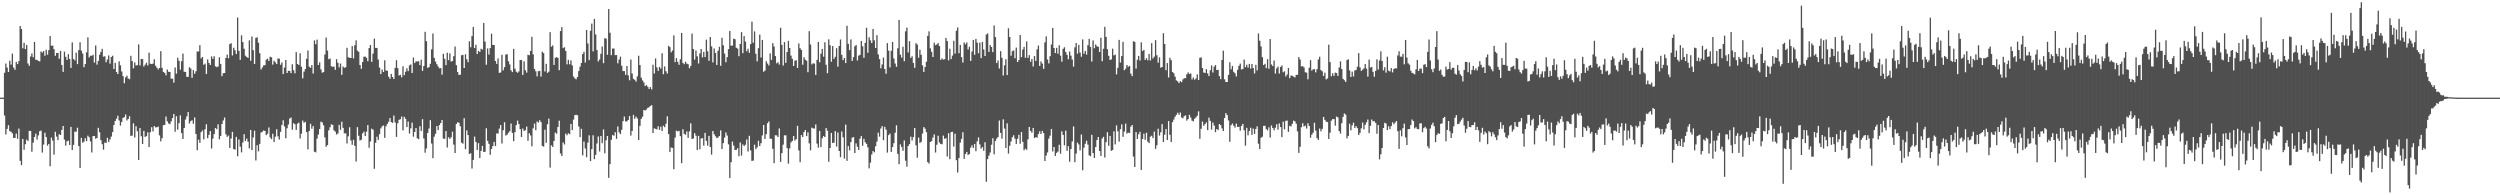 <svg xmlns="http://www.w3.org/2000/svg" width="1920" height="150"><path fill="#4f4f4f" d="M0 75h1v1H0zM1 75h1v1H1zM2 75h1v1H2zM3 55.861h1v32.875H3zM4 48.77h1v54.511H4zM5 51.908h1v47.05H5zM6 55.296h1v40.806H6zM7 46.584h1v54.14H7zM8 49.606h1v51.604H8zM9 41.183h1v61.208H9zM10 51.933h1v53.999H10zM11 53.611h1v52.326H11zM12 47.438h1v55.175H12zM13 49.269h1v57.324H13zM14 46.955h1v51.817H14zM15 20.041h1v103.438H15zM16 22.252h1v104.603H16zM17 37.09h1v69.595H17zM18 32.817h1v82.225H18zM19 37.697h1v73.026H19zM20 34.515h1v72.756H20zM21 48.738h1v59.538H21zM22 50.537h1v49.957H22zM23 43.394h1v57.139H23zM24 41.073h1v75.473H24zM25 43.975h1v65.617H25zM26 32.181h1v73.021H26zM27 45.886h1v56.72H27zM28 46.03h1v61.179H28zM29 46.87h1v57.123H29zM30 47.147h1v53.593H30zM31 39.528h1v60.755H31zM32 40.377h1v76.798H32zM33 39.212h1v71.861H33zM34 42.801h1v59.162H34zM35 38.129h1v67.162H35zM36 41.975h1v69.888H36zM37 38.503h1v72.035H37zM38 27.583h1v100.112H38zM39 35.165h1v70.533H39zM40 34.943h1v73.058H40zM41 37.777h1v81.009H41zM42 42.847h1v58.373H42zM43 40.764h1v64.168H43zM44 40.597h1v67.02H44zM45 45.094h1v57.965H45zM46 39.095h1v64.573H46zM47 49.908h1v49.858H47zM48 55.206h1v41.566H48zM49 39.647h1v67.585H49zM50 43.645h1v68.229H50zM51 46.035h1v62.499H51zM52 41.576h1v66.413H52zM53 45.277h1v66.102H53zM54 52.121h1v45.326H54zM55 32.586h1v82.669H55zM56 45.309h1v65.947H56zM57 46.417h1v54.685H57zM58 40.441h1v60.707H58zM59 49.265h1v48.828H59zM60 38.498h1v73.69H60zM61 32.474h1v96.56H61zM62 38.864h1v67.04H62zM63 41.119h1v68.425H63zM64 51.615h1v57.162H64zM65 49.12h1v57.015H65zM66 40.182h1v68.189H66zM67 28.658h1v75.557H67zM68 44.131h1v61.236H68zM69 42.764h1v65.811H69zM70 42.842h1v74.264H70zM71 42.02h1v62.52H71zM72 48.093h1v56.345H72zM73 34.923h1v71.634H73zM74 49.631h1v56.317H74zM75 46.815h1v51.357H75zM76 41.965h1v59.609H76zM77 39.853h1v67.782H77zM78 37.498h1v73.25H78zM79 43.508h1v71.449H79zM80 43.192h1v66.269H80zM81 47.834h1v61.934H81zM82 45.676h1v60.137H82zM83 42.529h1v66.613H83zM84 48.919h1v58.208H84zM85 43.771h1v61.163H85zM86 42.805h1v58.659H86zM87 52.959h1v43.028H87zM88 48.301h1v44.651H88zM89 55.234h1v35.896H89zM90 56.82h1v32.051H90zM91 47.111h1v45.388H91zM92 50.189h1v46.269H92zM93 54.877h1v38.785H93zM94 58.468h1v32.087H94zM95 63.968h1v25.997H95zM96 59.367h1v28.592H96zM97 58.109h1v34.395H97zM98 60.251h1v31.16H98zM99 60.832h1v28.386H99zM100 42.851h1v61.497H100zM101 46.875h1v57.272H101zM102 52.467h1v42.232H102zM103 47.937h1v57.627H103zM104 50.306h1v46.635H104zM105 50.006h1v50.801H105zM106 34.081h1v88.769H106zM107 50.23h1v48.112H107zM108 45.227h1v59.421H108zM109 45.435h1v65.173H109zM110 51.116h1v49.387H110zM111 49.64h1v55.541H111zM112 48.143h1v56.381H112zM113 50.26h1v51.369H113zM114 40.441h1v72.525H114zM115 48.94h1v52.614H115zM116 49.196h1v48.473H116zM117 48.903h1v52.03H117zM118 45.497h1v51.316H118zM119 50.468h1v47.395H119zM120 51.968h1v45.791H120zM121 53.366h1v43.841H121zM122 52.24h1v51.735H122zM123 39.29h1v69.32H123zM124 52.089h1v54.042H124zM125 55.231h1v40.941H125zM126 55.987h1v39.95H126zM127 57.868h1v31.609H127zM128 53.38h1v39.826H128zM129 55.163h1v39.661H129zM130 55.238h1v40.133H130zM131 60.477h1v32.692H131zM132 60.377h1v30.33H132zM133 63.437h1v24.118H133zM134 51.823h1v49.345H134zM135 56.596h1v32.628H135zM136 44.279h1v55.312H136zM137 46.758h1v47.791H137zM138 53.492h1v35.093H138zM139 47.031h1v55.18H139zM140 41.167h1v65.566H140zM141 55.078h1v43.207H141zM142 55.252h1v36.541H142zM143 59.006h1v30.389H143zM144 59.052h1v27.022H144zM145 51.654h1v43.197H145zM146 52.588h1v40.481H146zM147 59.727h1v32.641H147zM148 53.831h1v41.181H148zM149 56.612h1v33.598H149zM150 54.749h1v48.148H150zM151 39.519h1v75.892H151zM152 39.544h1v67.716H152zM153 34.687h1v74.969H153zM154 44.891h1v56.587H154zM155 43.801h1v56.402H155zM156 49.766h1v57.256H156zM157 48.919h1v50.359H157zM158 56.857h1v38.576H158zM159 45.637h1v60.515H159zM160 48.269h1v55.328H160zM161 49.88h1v50.801H161zM162 43.336h1v70.746H162zM163 45.22h1v61.293H163zM164 43.231h1v59.787H164zM165 51.004h1v47.29H165zM166 51.579h1v47.665H166zM167 51.107h1v44.392H167zM168 43.987h1v63.017H168zM169 49.079h1v55.308H169zM170 58.482h1v36.738H170zM171 56.252h1v36.274H171zM172 56.049h1v34.209H172zM173 44.472h1v58.656H173zM174 41.952h1v63.175H174zM175 44.765h1v59.361H175zM176 33.907h1v79.716H176zM177 33.181h1v73.234H177zM178 42.616h1v58.633H178zM179 36.644h1v77.789H179zM180 38.585h1v76.336H180zM181 41.547h1v63.557H181zM182 13.474h1v106.553H182zM183 39.038h1v68.054H183zM184 46.001h1v66.624H184zM185 27.159h1v89.883H185zM186 32.364h1v77.118H186zM187 37.42h1v65.662H187zM188 42.755h1v65.537H188zM189 43.785h1v62.68H189zM190 44.508h1v64.363H190zM191 31.013h1v82.932H191zM192 46.619h1v53.17H192zM193 28.033h1v87.237H193zM194 38.573h1v67.008H194zM195 49.104h1v51.225H195zM196 29.091h1v94.131H196zM197 28.663h1v82.868H197zM198 32.831h1v83.376H198zM199 40.901h1v69.586H199zM200 53.426h1v48.35H200zM201 51.789h1v49.382H201zM202 50.203h1v50H202zM203 50.008h1v50.588H203zM204 45.815h1v57.947H204zM205 45.033h1v57.668H205zM206 46.838h1v51.073H206zM207 43.536h1v62.042H207zM208 44.039h1v62.815H208zM209 49.633h1v53.076H209zM210 46.662h1v62.385H210zM211 47.861h1v57.109H211zM212 49.212h1v50.073H212zM213 44.918h1v59.789H213zM214 45.033h1v62.12H214zM215 49.713h1v51.55H215zM216 47.937h1v48.073H216zM217 56.898h1v35.539H217zM218 51.849h1v45.228H218zM219 46.095h1v60.089H219zM220 56.062h1v42.458H220zM221 54.364h1v41.298H221zM222 54.426h1v36.654H222zM223 56.168h1v34.111H223zM224 49.372h1v50.284H224zM225 53.888h1v40.705H225zM226 56.339h1v39.091H226zM227 40.063h1v59.743H227zM228 49.132h1v45.832H228zM229 49.924h1v44.227H229zM230 40.97h1v65.376H230zM231 51.272h1v51.378H231zM232 60.166h1v32.433H232zM233 55.032h1v39.295H233zM234 53.025h1v40.524H234zM235 45.174h1v56.239H235zM236 38.734h1v76.008H236zM237 51.221h1v49.375H237zM238 52.057h1v43.01H238zM239 49.949h1v48.929H239zM240 56.456h1v40.41H240zM241 31.043h1v85.509H241zM242 33.945h1v83.067H242zM243 30.418h1v76.042H243zM244 49.921h1v53.413H244zM245 47.898h1v51.186H245zM246 53.304h1v40.151H246zM247 55.815h1v38.263H247zM248 55.323h1v40.929H248zM249 41.844h1v63.717H249zM250 28.825h1v83.889H250zM251 38.816h1v72.614H251zM252 45.451h1v54.653H252zM253 44.962h1v52.785H253zM254 50.917h1v44.559H254zM255 51.304h1v44.591H255zM256 51.16h1v48.959H256zM257 53.627h1v47.496H257zM258 45.444h1v57.858H258zM259 48.251h1v54.278H259zM260 51.78h1v44.131H260zM261 48.809h1v50.863H261zM262 57.518h1v35.962H262zM263 51.096h1v47.116H263zM264 52.094h1v50.3H264zM265 51.677h1v50.703H265zM266 36.736h1v73.452H266zM267 43.968h1v60.714H267zM268 44.401h1v53.355H268zM269 44.566h1v63.273H269zM270 35.36h1v75.846H270zM271 44.875h1v62.47H271zM272 34.785h1v77.185H272zM273 30.988h1v93.044H273zM274 38.857h1v58.766H274zM275 39.777h1v64.445H275zM276 49.908h1v58.087H276zM277 52.86h1v54.459H277zM278 47.642h1v54.818H278zM279 43.595h1v57.521H279zM280 43.467h1v60.982H280zM281 44.463h1v56.649H281zM282 47.063h1v48.963H282zM283 36.914h1v76.523H283zM284 34.57h1v74.067H284zM285 47.527h1v51.314H285zM286 41.171h1v58.441H286zM287 29.654h1v100.005H287zM288 36.786h1v72.877H288zM289 36.836h1v68.178H289zM290 45.735h1v61.737H290zM291 51.913h1v51.167H291zM292 56.863h1v41.742H292zM293 53.398h1v43.648H293zM294 55.286h1v41.046H294zM295 46.301h1v59.604H295zM296 54.05h1v42.937H296zM297 54.424h1v40.691H297zM298 58.889h1v34.621H298zM299 60.489h1v30.169H299zM300 56.772h1v37.045H300zM301 59.125h1v35.244H301zM302 60.69h1v28.034H302zM303 52.089h1v41.978H303zM304 46.252h1v58.938H304zM305 52.343h1v42.303H305zM306 57.953h1v34.067H306zM307 57.491h1v34.108H307zM308 59.411h1v30.101H308zM309 50.935h1v49.229H309zM310 57.772h1v31.948H310zM311 55.067h1v36.219H311zM312 52.453h1v45.141H312zM313 54.652h1v38.661H313zM314 50.203h1v52.387H314zM315 49.45h1v49.112H315zM316 56.046h1v38.183H316zM317 44.209h1v60.735H317zM318 48.438h1v52.937H318zM319 47.154h1v51.181H319zM320 47.154h1v59.098H320zM321 47.051h1v59.831H321zM322 50.034h1v46.876H322zM323 45.854h1v54.788H323zM324 54.435h1v37.123H324zM325 50.681h1v55.635H325zM326 24.435h1v92.875H326zM327 31.659h1v82.424H327zM328 52.13h1v49.952H328zM329 51.492h1v47.214H329zM330 48.946h1v43.362H330zM331 37.891h1v72.351H331zM332 25.722h1v95.793H332zM333 44.424h1v60.554H333zM334 47.246h1v55.438H334zM335 49.329h1v47.441H335zM336 51.018h1v48.908H336zM337 52.478h1v43.632H337zM338 52.279h1v42.229H338zM339 57.353h1v34.788H339zM340 41.341h1v65.029H340zM341 45.163h1v61.469H341zM342 50.018h1v50.641H342zM343 40.491h1v72.831H343zM344 46.202h1v59.236H344zM345 40.99h1v65.734H345zM346 47.319h1v58.066H346zM347 46.852h1v54.264H347zM348 43.183h1v67.876H348zM349 35.724h1v81.801H349zM350 50.068h1v45.138H350zM351 55.337h1v38.553H351zM352 57.527h1v36.734H352zM353 57.333h1v39.664H353zM354 42.453h1v67.139H354zM355 42.137h1v68.201H355zM356 52.219h1v38.562H356zM357 41.677h1v72.898H357zM358 45.538h1v54.633H358zM359 47.777h1v55.94H359zM360 31.691h1v86.656H360zM361 36.296h1v81.403H361zM362 27.727h1v101.733H362zM363 20.645h1v102.204H363zM364 36.891h1v68.013H364zM365 34.394h1v74.633H365zM366 41.494h1v73.745H366zM367 39.086h1v70.842H367zM368 39.954h1v81.392H368zM369 37.431h1v78.46H369zM370 38.118h1v73.921H370zM371 17.617h1v99.093H371zM372 31.95h1v84.628H372zM373 49.699h1v48.824H373zM374 37.154h1v70.986H374zM375 41.858h1v68.604H375zM376 36.921h1v81.941H376zM377 25.841h1v88.565H377zM378 34.525h1v77.677H378zM379 34.497h1v74.484H379zM380 46.845h1v65.384H380zM381 49.052h1v53.436H381zM382 44.859h1v57.674H382zM383 55.941h1v42.82H383zM384 55.673h1v40.307H384zM385 42.066h1v68.132H385zM386 53.996h1v46.001H386zM387 51.54h1v42.364H387zM388 41.872h1v62.197H388zM389 41.615h1v61.79H389zM390 47.054h1v54.862H390zM391 49.466h1v51.371H391zM392 54.014h1v40.838H392zM393 55.33h1v46.777H393zM394 37.541h1v70.831H394zM395 52.718h1v48.828H395zM396 55.021h1v41.035H396zM397 55.859h1v36.777H397zM398 54.856h1v40.414H398zM399 46.078h1v53.076H399zM400 46.106h1v59.11H400zM401 57.532h1v41.183H401zM402 47.104h1v53.518H402zM403 53.913h1v46.093H403zM404 55.779h1v41.435H404zM405 42.034h1v66.079H405zM406 42.437h1v59.837H406zM407 39.132h1v64.919H407zM408 28.274h1v84.09H408zM409 41.73h1v56.841H409zM410 52.966h1v41.984H410zM411 54.742h1v45.317H411zM412 58.69h1v34.578H412zM413 54.696h1v39.444H413zM414 54.433h1v37.88H414zM415 58.839h1v34.926H415zM416 39.681h1v72.415H416zM417 40.748h1v71.891H417zM418 54.9h1v44.752H418zM419 49.024h1v60.662H419zM420 55.966h1v39.49H420zM421 55.021h1v36.072H421zM422 24.669h1v104.054H422zM423 35.886h1v75.738H423zM424 34.861h1v77.99H424zM425 49.844h1v58.389H425zM426 44.348h1v57.418H426zM427 43.893h1v58.803H427zM428 44.499h1v53.067H428zM429 53.893h1v38.762H429zM430 23.854h1v94.031H430zM431 20.833h1v98.926H431zM432 36.983h1v72.431H432zM433 36.239h1v74.717H433zM434 39.104h1v63.502H434zM435 49.388h1v54.509H435zM436 45.955h1v56.404H436zM437 49.365h1v53.692H437zM438 46.456h1v48.691H438zM439 50.221h1v49.739H439zM440 58.77h1v33.097H440zM441 60.285h1v28.151H441zM442 60.855h1v27.306H442zM443 59.145h1v29.373H443zM444 54.568h1v42.634H444zM445 51.221h1v54.079H445zM446 48.386h1v50.536H446zM447 41.508h1v77.83H447zM448 39.75h1v68.94H448zM449 48.049h1v65.965H449zM450 23.051h1v97.704H450zM451 33.405h1v76.145H451zM452 46.165h1v57.762H452zM453 23.662h1v100.05H453zM454 18.15h1v96.379H454zM455 39.462h1v64.42H455zM456 14.493h1v107.789H456zM457 26.461h1v92.486H457zM458 38.452h1v71.733H458zM459 47.221h1v57.56H459zM460 45.719h1v70.627H460zM461 41.336h1v63.117H461zM462 35.724h1v74.25H462zM463 48.521h1v50.92H463zM464 29.338h1v88.347H464zM465 29.663h1v78.036H465zM466 42.085h1v62.385H466zM467 6.915h1v129.705H467zM468 25.12h1v100.957H468zM469 42.329h1v65.017H469zM470 37.278h1v66.461H470zM471 37.278h1v66.974H471zM472 42.332h1v59.231H472zM473 42.284h1v64.342H473zM474 48.631h1v48.476H474zM475 45.758h1v55.93H475zM476 43.49h1v59.538H476zM477 50.42h1v49.249H477zM478 54.563h1v38.505H478zM479 54.641h1v34.843H479zM480 57.488h1v35.766H480zM481 50.686h1v42.566H481zM482 57.896h1v34.244H482zM483 61.631h1v27.432H483zM484 45.733h1v58.384H484zM485 56.458h1v44.106H485zM486 60.535h1v27.693H486zM487 61.295h1v29.931H487zM488 62.65h1v26.883H488zM489 58.635h1v32.346H489zM490 42.81h1v64.692H490zM491 49.958h1v46.633H491zM492 59.658h1v31.63H492zM493 61.761h1v27.915H493zM494 63.279h1v21.19H494zM495 66.08h1v18.821H495zM496 65.309h1v18.814H496zM497 66.637h1v16.217H497zM498 68.314h1v14.06H498zM499 66.854h1v14.482H499zM500 68.637h1v12.168H500zM501 49.725h1v52.467H501zM502 56.474h1v42.106H502zM503 44.881h1v54.076H503zM504 51.762h1v47.597H504zM505 54.41h1v42.538H505zM506 51.382h1v48.361H506zM507 52.675h1v44.672H507zM508 40.897h1v59.721H508zM509 56.992h1v39.586H509zM510 51.043h1v46.647H510zM511 54.71h1v40.298H511zM512 56.499h1v32.822H512zM513 35.193h1v67.759H513zM514 36.202h1v80.609H514zM515 40.194h1v73.097H515zM516 38.784h1v74.756H516zM517 27.161h1v102.797H517zM518 47.726h1v58.006H518zM519 44.634h1v55.706H519zM520 47.443h1v53.511H520zM521 49.763h1v50.728H521zM522 45.525h1v59.075H522zM523 25.294h1v100.062H523zM524 48.26h1v51.009H524zM525 49.287h1v53.561H525zM526 47.388h1v56.102H526zM527 48.887h1v52.101H527zM528 49.338h1v56.562H528zM529 52.386h1v48.526H529zM530 50.62h1v44.081H530zM531 25.8h1v80.977H531zM532 37.635h1v68.702H532zM533 45.783h1v56.496H533zM534 38.791h1v65.454H534zM535 43.268h1v71.989H535zM536 48.759h1v55.576H536zM537 41.013h1v73.63H537zM538 37.635h1v68.739H538zM539 44.083h1v62.003H539zM540 39.851h1v72.01H540zM541 43.847h1v58.18H541zM542 30.46h1v77.764H542zM543 39.439h1v72.417H543zM544 46.671h1v57.743H544zM545 28.4h1v84.511H545zM546 35.584h1v83.172H546zM547 47.935h1v52.685H547zM548 37.232h1v65.88H548zM549 40.72h1v63.955H549zM550 49.853h1v56.256H550zM551 38.972h1v66.59H551zM552 35.937h1v68.489H552zM553 50.539h1v49.625H553zM554 29.022h1v85.463H554zM555 34.756h1v75.196H555zM556 41.162h1v64.539H556zM557 47.843h1v53.88H557zM558 43.9h1v60.188H558zM559 37.729h1v73.12H559zM560 23.76h1v112.886H560zM561 35.113h1v89.439H561zM562 34.953h1v73.793H562zM563 29.713h1v82.094H563zM564 30.112h1v85.106H564zM565 36.66h1v78.428H565zM566 37.344h1v76.477H566zM567 43.137h1v76.832H567zM568 33.792h1v75.646H568zM569 24.678h1v94.788H569zM570 40.869h1v70.087H570zM571 27.702h1v84.5H571zM572 31.918h1v79.256H572zM573 39.375h1v67.713H573zM574 37.413h1v78.943H574zM575 40.608h1v63.694H575zM576 33.907h1v81.579H576zM577 16.617h1v106.933H577zM578 32.838h1v90.511H578zM579 24.117h1v86.969H579zM580 41.315h1v73.218H580zM581 47.106h1v66.027H581zM582 37.031h1v71.076H582zM583 26.591h1v85.575H583zM584 44.117h1v65.846H584zM585 30.659h1v73.332H585zM586 55.078h1v40.922H586zM587 54.218h1v52.504H587zM588 47.024h1v56.004H588zM589 48.784h1v45.896H589zM590 50.269h1v43.019H590zM591 40.936h1v65.585H591zM592 46.001h1v60.623H592zM593 33.17h1v81.103H593zM594 35.703h1v89.574H594zM595 43.076h1v60.826H595zM596 48.633h1v55.333H596zM597 47.786h1v57.491H597zM598 49.626h1v49.043H598zM599 21.284h1v103.014H599zM600 34.447h1v83.152H600zM601 50.347h1v60.762H601zM602 32.343h1v71.613H602zM603 48.276h1v55.66H603zM604 39.928h1v73.777H604zM605 31.341h1v94.372H605zM606 36.873h1v77.171H606zM607 42.723h1v66.651H607zM608 45.145h1v63.079H608zM609 50.702h1v53.756H609zM610 46.623h1v61.332H610zM611 46.243h1v60.652H611zM612 52.222h1v44.388H612zM613 33.36h1v82.22H613zM614 37.093h1v87.476H614zM615 38.367h1v65.383H615zM616 49.711h1v55.509H616zM617 43.975h1v57.455H617zM618 45.875h1v53.973H618zM619 46.651h1v57.876H619zM620 55.433h1v46.18H620zM621 23.959h1v86.109H621zM622 34.216h1v81.22H622zM623 49.471h1v48.569H623zM624 48.512h1v50.114H624zM625 48.878h1v49.869H625zM626 57.568h1v37.977H626zM627 45.969h1v64.342H627zM628 32.204h1v81.181H628zM629 47.811h1v52.742H629zM630 41.21h1v71.811H630zM631 37.578h1v68.682H631zM632 43.54h1v60.97H632zM633 32.462h1v72.801H633zM634 49.77h1v48.583H634zM635 56.211h1v44.198H635zM636 30.192h1v94.031H636zM637 34.788h1v78.922H637zM638 47.404h1v54.685H638zM639 35.387h1v74.456H639zM640 45.218h1v64.308H640zM641 43.639h1v57.043H641zM642 37.003h1v75.523H642zM643 51.189h1v50.613H643zM644 35.303h1v80.673H644zM645 30.311h1v90.423H645zM646 42.08h1v58.908H646zM647 46.198h1v59.249H647zM648 44.506h1v77.309H648zM649 48.418h1v47.258H649zM650 19.787h1v103.744H650zM651 33.669h1v78.501H651zM652 38.496h1v77.029H652zM653 30.274h1v78.887H653zM654 46.818h1v58.917H654zM655 43.872h1v61.453H655zM656 35.571h1v81.923H656zM657 34.554h1v75.569H657zM658 46.442h1v66.299H658zM659 42.757h1v72.461H659zM660 42.075h1v64.427H660zM661 31.503h1v72.994H661zM662 35.525h1v76.457H662zM663 44.369h1v62.232H663zM664 32.932h1v76.322H664zM665 21.309h1v89.226H665zM666 40.489h1v72.712H666zM667 28.619h1v100.689H667zM668 30.979h1v93.939H668zM669 33.048h1v85.578H669zM670 22.227h1v93.786H670zM671 30.997h1v85.983H671zM672 36.845h1v75.496H672zM673 27.029h1v81.71H673zM674 41.792h1v60.112H674zM675 45.399h1v59.583H675zM676 52.501h1v46.187H676zM677 49.503h1v47.349H677zM678 44.188h1v63.495H678zM679 52.977h1v44.427H679zM680 56.607h1v42.989H680zM681 33.105h1v84.072H681zM682 38.857h1v64.923H682zM683 51.778h1v50.751H683zM684 39.04h1v77.67H684zM685 32.185h1v80.78H685zM686 44.888h1v65.095H686zM687 48.779h1v53.182H687zM688 51.295h1v44.962H688zM689 37.049h1v81.124H689zM690 15.317h1v110.847H690zM691 41.965h1v68.954H691zM692 44.227h1v68.604H692zM693 35.88h1v79.952H693zM694 46.98h1v60.881H694zM695 24.062h1v99.391H695zM696 21.199h1v106.791H696zM697 40.322h1v71.822H697zM698 31.618h1v79.068H698zM699 44.458h1v60.504H699zM700 43.213h1v64.743H700zM701 48.358h1v56.983H701zM702 52.077h1v46.205H702zM703 33.172h1v78.427H703zM704 34.273h1v86.89H704zM705 44.362h1v61.321H705zM706 38.127h1v71.65H706zM707 42.08h1v66.876H707zM708 50.173h1v52.401H708zM709 55.236h1v42.348H709zM710 51.448h1v47.407H710zM711 47.417h1v54.09H711zM712 27.544h1v96.988H712zM713 24.062h1v101.591H713zM714 37.134h1v71.902H714zM715 39.798h1v68.553H715zM716 43.758h1v61.927H716zM717 32.693h1v70.533H717zM718 34.712h1v82.449H718zM719 34.074h1v77.061H719zM720 33.138h1v71.124H720zM721 35.385h1v74.104H721zM722 45.978h1v64.555H722zM723 44.831h1v65.999H723zM724 45.756h1v58.361H724zM725 45.522h1v61.096H725zM726 29.153h1v76.926H726zM727 31.556h1v88.611H727zM728 46.383h1v55.919H728zM729 37.489h1v84.8H729zM730 45.358h1v56.125H730zM731 42.714h1v58.514H731zM732 31.357h1v81.247H732zM733 41.185h1v61.508H733zM734 23.602h1v99.437H734zM735 21.025h1v111.499H735zM736 40.881h1v80.511H736zM737 34.472h1v75.054H737zM738 43.902h1v62.765H738zM739 48.049h1v53.513H739zM740 32.59h1v89.412H740zM741 34.064h1v84.225H741zM742 32.568h1v84.12H742zM743 37.978h1v80.98H743zM744 35.909h1v82.396H744zM745 46.797h1v66.636H745zM746 39.567h1v72.042H746zM747 30.668h1v82.87H747zM748 42.089h1v68.469H748zM749 29.842h1v86.317H749zM750 32.744h1v75.825H750zM751 40.874h1v64.669H751zM752 32.762h1v78.093H752zM753 44.671h1v69.513H753zM754 32.185h1v80.835H754zM755 37.969h1v77.865H755zM756 43.009h1v66.271H756zM757 26.514h1v113.09H757zM758 25.667h1v96.567H758zM759 39.896h1v79.627H759zM760 34.68h1v82.486H760zM761 36.115h1v75.029H761zM762 40.045h1v66.123H762zM763 19.535h1v99.002H763zM764 28.491h1v79.723H764zM765 48.42h1v58.023H765zM766 46.461h1v58.828H766zM767 52.613h1v39.975H767zM768 39.324h1v62.717H768zM769 44.376h1v62.142H769zM770 57.941h1v33.703H770zM771 50.178h1v48.551H771zM772 45.531h1v68.194H772zM773 57.653h1v37.073H773zM774 21.721h1v96.223H774zM775 28.436h1v83.483H775zM776 42.808h1v65.846H776zM777 39.246h1v66.125H777zM778 38.782h1v65.099H778zM779 44.719h1v61.778H779zM780 36.548h1v73.971H780zM781 47.617h1v58.988H781zM782 46.177h1v57.366H782zM783 26.855h1v83.534H783zM784 43.884h1v57.539H784zM785 38.024h1v70.95H785zM786 36.065h1v79.32H786zM787 44.332h1v69.847H787zM788 31.853h1v83.216H788zM789 44.501h1v62.577H789zM790 42.327h1v55.152H790zM791 47.404h1v53.106H791zM792 45.248h1v56.624H792zM793 51.057h1v47.21H793zM794 43.053h1v62.98H794zM795 46.783h1v58.537H795zM796 37.905h1v67.828H796zM797 34.953h1v67.958H797zM798 50.69h1v50.181H798zM799 47.154h1v55.775H799zM800 48.841h1v51.687H800zM801 52.895h1v49.318H801zM802 32.554h1v91.11H802zM803 27.887h1v91.547H803zM804 45.685h1v71.41H804zM805 48.681h1v57.817H805zM806 43.114h1v61.076H806zM807 34.138h1v64.957H807zM808 21.46h1v94.843H808zM809 36.887h1v75.997H809zM810 40.768h1v78.988H810zM811 36.715h1v80.691H811zM812 41.206h1v75.212H812zM813 34.76h1v76.425H813zM814 42.753h1v75.26H814zM815 47.372h1v53.516H815zM816 37.461h1v66.182H816zM817 36.28h1v75.342H817zM818 39.931h1v60.432H818zM819 42.135h1v73.72H819zM820 45.531h1v66.773H820zM821 39.599h1v84.587H821zM822 42.735h1v71.685H822zM823 45.701h1v62.923H823zM824 51.18h1v45.962H824zM825 36.374h1v88.208H825zM826 33.007h1v84.971H826zM827 41.286h1v68.256H827zM828 34.456h1v76.445H828zM829 40.423h1v75.033H829zM830 43.565h1v59.773H830zM831 30.249h1v100.513H831zM832 41.277h1v72.197H832zM833 39.116h1v71.293H833zM834 41.943h1v66.132H834zM835 34.731h1v76.333H835zM836 29.853h1v89.446H836zM837 36.033h1v83.93H837zM838 47.257h1v56.326H838zM839 31.03h1v86.58H839zM840 37.047h1v84.228H840zM841 34.135h1v78.769H841zM842 35.536h1v72.012H842zM843 36.019h1v69.215H843zM844 39.933h1v76.047H844zM845 28.97h1v90.744H845zM846 46.996h1v59.364H846zM847 37.452h1v67.594H847zM848 20.622h1v100.373H848zM849 28.372h1v80.822H849zM850 37.766h1v63.772H850zM851 42.84h1v69.146H851zM852 46.062h1v58.357H852zM853 45.641h1v70.188H853zM854 37.358h1v77.906H854zM855 42.54h1v58.35H855zM856 41.94h1v68.954H856zM857 57.152h1v39.153H857zM858 52.089h1v48.757H858zM859 30.62h1v78.192H859zM860 48.029h1v51.22H860zM861 43.053h1v52.474H861zM862 32.117h1v72.923H862zM863 53.899h1v47.171H863zM864 52.796h1v42.165H864zM865 49.905h1v52.667H865zM866 51.302h1v50.57H866zM867 50.601h1v51.522H867zM868 56.518h1v40.787H868zM869 58.477h1v37.503H869zM870 31.686h1v88.597H870zM871 32.174h1v96.054H871zM872 52.673h1v48.739H872zM873 45.891h1v60.799H873zM874 42.947h1v60.167H874zM875 46.484h1v54.731H875zM876 32.506h1v97.997H876zM877 39.228h1v67.53H877zM878 38.313h1v64.328H878zM879 46.035h1v61.314H879zM880 44.627h1v57.329H880zM881 46.344h1v62.429H881zM882 41.4h1v68.478H882zM883 46.456h1v58.483H883zM884 33.108h1v71.151H884zM885 44.925h1v61.14H885zM886 43.488h1v57.594H886zM887 30.803h1v83.513H887zM888 42.464h1v69.091H888zM889 48.141h1v50.739H889zM890 44.035h1v60.087H890zM891 51.947h1v49.65H891zM892 51.464h1v43.873H892zM893 25.491h1v83.584H893zM894 33.728h1v69.707H894zM895 53.897h1v45.15H895zM896 48.434h1v59.117H896zM897 59.514h1v33.461H897zM898 44.337h1v59.247H898zM899 46.255h1v62.831H899zM900 55.257h1v38.588H900zM901 56.291h1v35.587H901zM902 58.905h1v30.739H902zM903 61.748h1v26.429H903zM904 62.496h1v24.072H904zM905 63.817h1v24.333H905zM906 62.311h1v24.127H906zM907 63.075h1v27.162H907zM908 60.988h1v29.826H908zM909 60.047h1v29.135H909zM910 60.075h1v28.519H910zM911 57.111h1v35.498H911zM912 55.621h1v35.8H912zM913 56.843h1v31.355H913zM914 56.408h1v33.841H914zM915 61.004h1v31.646H915zM916 59.47h1v33.699H916zM917 61.253h1v29.95H917zM918 60.251h1v29.895H918zM919 57.138h1v31.765H919zM920 61.457h1v24.035H920zM921 44.392h1v62.213H921zM922 44.071h1v54.774H922zM923 52.206h1v41.142H923zM924 55.655h1v40.954H924zM925 56.042h1v39.302H925zM926 53.112h1v40.888H926zM927 56.392h1v43.541H927zM928 58.424h1v31.925H928zM929 53.952h1v38.865H929zM930 50.281h1v49.247H930zM931 55.719h1v38.409H931zM932 51.178h1v45.209H932zM933 49.963h1v51.586H933zM934 53.792h1v45.287H934zM935 53.602h1v46.338H935zM936 58.447h1v36.777H936zM937 60.798h1v35.278H937zM938 46.058h1v52.568H938zM939 38.931h1v61.735H939zM940 60.871h1v29.73H940zM941 62.993h1v23.914H941zM942 62.988h1v25.422H942zM943 57.497h1v35.022H943zM944 47.839h1v61.074H944zM945 53.176h1v42.953H945zM946 50.59h1v44.305H946zM947 55.126h1v41.415H947zM948 56.248h1v41.762H948zM949 58.674h1v36.31H949zM950 53.602h1v43.957H950zM951 50.608h1v46.725H951zM952 48.843h1v51.543H952zM953 53.329h1v43.367H953zM954 53.023h1v42.14H954zM955 45.705h1v54.335H955zM956 51.62h1v60.247H956zM957 49.734h1v48.466H957zM958 51.945h1v51.975H958zM959 49.033h1v51.499H959zM960 52.67h1v45.415H960zM961 49.139h1v54.415H961zM962 52.263h1v46.526H962zM963 56.415h1v46.446H963zM964 49.789h1v49.297H964zM965 54.053h1v42.953H965zM966 25.669h1v84.694H966zM967 31.3h1v83.115H967zM968 35.609h1v70.204H968zM969 43.888h1v61.11H969zM970 49.972h1v46.743H970zM971 49.017h1v47.606H971zM972 52.336h1v46.784H972zM973 45.474h1v54.665H973zM974 52.764h1v45.042H974zM975 30.002h1v75.69H975zM976 49.53h1v46.844H976zM977 50.743h1v47.546H977zM978 46.513h1v53.536H978zM979 56.548h1v41.483H979zM980 52.551h1v42.886H980zM981 51.146h1v48.448H981zM982 56.497h1v38.329H982zM983 51.427h1v46.175H983zM984 50.294h1v55.008H984zM985 55.524h1v37.942H985zM986 54.767h1v44.582H986zM987 58.731h1v34.113H987zM988 57.191h1v35.404H988zM989 52.203h1v49.052H989zM990 60.022h1v36.603H990zM991 57.983h1v39.137H991zM992 58.218h1v36.841H992zM993 58.827h1v33.864H993zM994 59.489h1v33.687H994zM995 57.573h1v37.455H995zM996 57.39h1v43.52H996zM997 43.81h1v73.596H997zM998 45.753h1v66.972H998zM999 51.048h1v46.67H999zM1000 50.766h1v43.909H1000zM1001 51.798h1v45.324H1001zM1002 55.511h1v41.025H1002zM1003 55.829h1v42.868H1003zM1004 60.869h1v33.779H1004zM1005 52.045h1v44.701H1005zM1006 46.2h1v59.563H1006zM1007 54.22h1v49.222H1007zM1008 53.213h1v48.705H1008zM1009 53.105h1v41.17H1009zM1010 55.618h1v44.665H1010zM1011 53.094h1v53.01H1011zM1012 45.657h1v61.82H1012zM1013 43.586h1v55.102H1013zM1014 53.849h1v47.084H1014zM1015 54.771h1v44.175H1015zM1016 58.324h1v31.506H1016zM1017 55.792h1v36.26H1017zM1018 60.967h1v32.424H1018zM1019 60.249h1v33.518H1019zM1020 34.307h1v72.444H1020zM1021 47.724h1v54.239H1021zM1022 58.548h1v34.125H1022zM1023 56.255h1v35.253H1023zM1024 58.285h1v33.195H1024zM1025 55.779h1v40.758H1025zM1026 56.129h1v33.424H1026zM1027 58.308h1v31.897H1027zM1028 51.883h1v48.789H1028zM1029 47.097h1v55.528H1029zM1030 52.972h1v41.63H1030zM1031 60.5h1v29.268H1031zM1032 61.62h1v25.537H1032zM1033 62.936h1v25.138H1033zM1034 46.115h1v60.199H1034zM1035 45.502h1v58.874H1035zM1036 54.055h1v40.982H1036zM1037 59.065h1v41.019H1037zM1038 54.987h1v41.309H1038zM1039 58.704h1v35.482H1039zM1040 54.135h1v44.125H1040zM1041 53.691h1v43.204H1041zM1042 51.219h1v47.23H1042zM1043 40.803h1v62.932H1043zM1044 51.782h1v50.279H1044zM1045 54.412h1v44.166H1045zM1046 53.558h1v40.616H1046zM1047 52.501h1v46.88H1047zM1048 49.221h1v46.67H1048zM1049 52.762h1v41.176H1049zM1050 58.829h1v32.989H1050zM1051 45.776h1v56.489H1051zM1052 51.858h1v44.74H1052zM1053 51.384h1v40.398H1053zM1054 55.186h1v37.986H1054zM1055 58.939h1v34.168H1055zM1056 54.444h1v39.929H1056zM1057 45.559h1v57.16H1057zM1058 53.394h1v42.628H1058zM1059 46.376h1v76.041H1059zM1060 39.448h1v79.018H1060zM1061 46.841h1v66.791H1061zM1062 54.053h1v44.239H1062zM1063 51.611h1v42.689H1063zM1064 55.79h1v39.126H1064zM1065 43.508h1v56.427H1065zM1066 54.27h1v42.76H1066zM1067 54.872h1v44.351H1067zM1068 52.27h1v44.536H1068zM1069 55.593h1v38.318H1069zM1070 53h1v42.364H1070zM1071 52.386h1v41.733H1071zM1072 52.538h1v40.405H1072zM1073 42.561h1v58.251H1073zM1074 39.368h1v74.937H1074zM1075 43.49h1v56.626H1075zM1076 43.579h1v61.101H1076zM1077 41.377h1v57.063H1077zM1078 49.39h1v45.539H1078zM1079 30.645h1v74.953H1079zM1080 44.193h1v67.178H1080zM1081 48.635h1v50.593H1081zM1082 49.681h1v49.412H1082zM1083 54.323h1v41.783H1083zM1084 55.987h1v35.818H1084zM1085 56.435h1v36.612H1085zM1086 57.072h1v41.561H1086zM1087 53.222h1v44.454H1087zM1088 45.982h1v53.083H1088zM1089 54.549h1v44.74H1089zM1090 52.782h1v41.964H1090zM1091 52.657h1v42.081H1091zM1092 56.172h1v45.425H1092zM1093 49.699h1v48.709H1093zM1094 49.265h1v48.141H1094zM1095 51.574h1v47.201H1095zM1096 39.812h1v72.561H1096zM1097 30.35h1v83.609H1097zM1098 46.44h1v52.248H1098zM1099 53.169h1v42.699H1099zM1100 55.453h1v38.743H1100zM1101 52.56h1v44.388H1101zM1102 36.097h1v73.131H1102zM1103 23.891h1v79.837H1103zM1104 45.696h1v56.642H1104zM1105 54.35h1v48.407H1105zM1106 53.387h1v41.723H1106zM1107 57.461h1v37.251H1107zM1108 58.951h1v31.659H1108zM1109 58.784h1v30.975H1109zM1110 51.162h1v57.386H1110zM1111 53.38h1v46.423H1111zM1112 52.94h1v39.963H1112zM1113 47.71h1v53.175H1113zM1114 53.453h1v52.5H1114zM1115 52.034h1v50.309H1115zM1116 52.123h1v44.894H1116zM1117 56.632h1v33.74H1117zM1118 57.353h1v31.067H1118zM1119 49.969h1v45.367H1119zM1120 54.11h1v40.984H1120zM1121 57.033h1v36.352H1121zM1122 58.34h1v33.561H1122zM1123 62.54h1v27.933H1123zM1124 53.687h1v42.708H1124zM1125 47.511h1v54.472H1125zM1126 47.619h1v51.229H1126zM1127 55.46h1v37.505H1127zM1128 47.912h1v49.579H1128zM1129 57.024h1v40.675H1129zM1130 53.709h1v42.353H1130zM1131 50.613h1v45.445H1131zM1132 53.95h1v39.986H1132zM1133 52.489h1v47.334H1133zM1134 54.11h1v43.337H1134zM1135 51.157h1v48.984H1135zM1136 46.939h1v62.03H1136zM1137 49.722h1v52.344H1137zM1138 51.908h1v46.258H1138zM1139 51.489h1v51.847H1139zM1140 56.076h1v44.992H1140zM1141 44.025h1v58.327H1141zM1142 41.84h1v68.895H1142zM1143 50.24h1v50.517H1143zM1144 51.162h1v50.481H1144zM1145 53.19h1v51.52H1145zM1146 54.765h1v46.766H1146zM1147 35.229h1v67.922H1147zM1148 39.771h1v65.658H1148zM1149 40.883h1v66.725H1149zM1150 51.29h1v52.676H1150zM1151 53.609h1v45.532H1151zM1152 59.853h1v34.035H1152zM1153 44.568h1v54.312H1153zM1154 49.768h1v46.29H1154zM1155 49.805h1v52.012H1155zM1156 32.758h1v72.572H1156zM1157 50.51h1v55.75H1157zM1158 54.266h1v49.664H1158zM1159 54.51h1v42.596H1159zM1160 51.659h1v44.415H1160zM1161 51.157h1v49.968H1161zM1162 50.471h1v49.025H1162zM1163 53.192h1v40.577H1163zM1164 44.488h1v52.595H1164zM1165 45.124h1v52.405H1165zM1166 53.355h1v40.442H1166zM1167 55.453h1v37.791H1167zM1168 56.456h1v34.202H1168zM1169 53.856h1v48.803H1169zM1170 46.715h1v65.921H1170zM1171 52.631h1v46.548H1171zM1172 52.753h1v42.179H1172zM1173 62.547h1v25.708H1173zM1174 62.18h1v25.942H1174zM1175 57.177h1v39.233H1175zM1176 56.843h1v35.457H1176zM1177 54.753h1v36.404H1177zM1178 49.118h1v61.772H1178zM1179 46.996h1v53.312H1179zM1180 57.36h1v41.007H1180zM1181 52.572h1v43.708H1181zM1182 59.466h1v28.842H1182zM1183 56.953h1v37.134H1183zM1184 54.808h1v39.258H1184zM1185 59.496h1v31.973H1185zM1186 54.758h1v41.202H1186zM1187 43.957h1v64.58H1187zM1188 51.189h1v42.206H1188zM1189 59.084h1v40.22H1189zM1190 54.3h1v48.936H1190zM1191 58.292h1v35.855H1191zM1192 50.047h1v51.765H1192zM1193 45.092h1v66.686H1193zM1194 53.865h1v49.199H1194zM1195 49.512h1v46.64H1195zM1196 59.29h1v34.058H1196zM1197 61.352h1v33.294H1197zM1198 58.626h1v32.843H1198zM1199 60.455h1v28.862H1199zM1200 58.237h1v35.292H1200zM1201 46.216h1v67.375H1201zM1202 53.561h1v46.532H1202zM1203 56.976h1v36.1H1203zM1204 59.992h1v33.436H1204zM1205 57.923h1v37.054H1205zM1206 56.738h1v38.595H1206zM1207 61.539h1v26.745H1207zM1208 63.203h1v24.175H1208zM1209 45.158h1v60.371H1209zM1210 55.108h1v43.127H1210zM1211 59.521h1v27.835H1211zM1212 57.875h1v30.739H1212zM1213 62.45h1v24.287H1213zM1214 56.216h1v32.687H1214zM1215 43.645h1v61.504H1215zM1216 49.043h1v48.462H1216zM1217 55.95h1v42.518H1217zM1218 51.901h1v48.547H1218zM1219 54.202h1v42.445H1219zM1220 50.61h1v47.475H1220zM1221 49.905h1v52.685H1221zM1222 51.938h1v49.316H1222zM1223 41.778h1v75.413H1223zM1224 31.29h1v84.715H1224zM1225 43.428h1v58.702H1225zM1226 49.024h1v54.502H1226zM1227 51.752h1v47.874H1227zM1228 50.741h1v47.217H1228zM1229 53.705h1v45.457H1229zM1230 56.792h1v38.897H1230zM1231 49.617h1v45.866H1231zM1232 45.179h1v66.118H1232zM1233 54.822h1v36.061H1233zM1234 54.238h1v42.14H1234zM1235 57.596h1v37.329H1235zM1236 56.573h1v40.803H1236zM1237 46.01h1v56.569H1237zM1238 43.325h1v64.415H1238zM1239 44.918h1v55.379H1239zM1240 50.336h1v49.973H1240zM1241 53.503h1v47.588H1241zM1242 54.819h1v40.048H1242zM1243 47.516h1v54.649H1243zM1244 45.905h1v51.456H1244zM1245 49.761h1v44.742H1245zM1246 40.858h1v70.927H1246zM1247 45.973h1v54.276H1247zM1248 44.293h1v50.572H1248zM1249 44.875h1v62.866H1249zM1250 46.843h1v53.417H1250zM1251 54.474h1v51.911H1251zM1252 52.045h1v43.955H1252zM1253 57.63h1v39.705H1253zM1254 37.166h1v70.284H1254zM1255 36.621h1v74.276H1255zM1256 48.676h1v47.901H1256zM1257 44.318h1v53.612H1257zM1258 49.846h1v47.077H1258zM1259 57.001h1v36.18H1259zM1260 38.887h1v74.095H1260zM1261 36.692h1v74.195H1261zM1262 55.584h1v40.263H1262zM1263 56.568h1v36.436H1263zM1264 64.714h1v22.534H1264zM1265 61.848h1v25.807H1265zM1266 64.593h1v21.673H1266zM1267 64.943h1v20.423H1267zM1268 63.414h1v24.587H1268zM1269 66.634h1v16.285H1269zM1270 66.378h1v17.352H1270zM1271 47.111h1v51.435H1271zM1272 49.129h1v48.94H1272zM1273 47.305h1v50.714H1273zM1274 54.831h1v44.104H1274zM1275 42.792h1v60.38H1275zM1276 52.368h1v46.716H1276zM1277 49.747h1v53.438H1277zM1278 41.819h1v59.819H1278zM1279 44.698h1v54.053H1279zM1280 50.251h1v44.999H1280zM1281 57.195h1v37.029H1281zM1282 59.31h1v31.664H1282zM1283 40.491h1v59.245H1283zM1284 29.082h1v95.953H1284zM1285 26.527h1v88.645H1285zM1286 43.799h1v62.976H1286zM1287 38.818h1v71.62H1287zM1288 45.905h1v66.068H1288zM1289 47.243h1v61.133H1289zM1290 34.641h1v77.466H1290zM1291 45.866h1v60.696H1291zM1292 36.687h1v76.173H1292zM1293 43.787h1v65.491H1293zM1294 46.907h1v57.482H1294zM1295 41.441h1v59.856H1295zM1296 48.191h1v49.062H1296zM1297 52.128h1v43.143H1297zM1298 42.398h1v59.235H1298zM1299 51.128h1v52.22H1299zM1300 55.298h1v43.383H1300zM1301 36.546h1v78.981H1301zM1302 37.038h1v73.838H1302zM1303 46.902h1v57.617H1303zM1304 44.261h1v59.739H1304zM1305 47.092h1v56.342H1305zM1306 45.01h1v73.642H1306zM1307 35.152h1v80.806H1307zM1308 45.971h1v61.112H1308zM1309 38.347h1v69.721H1309zM1310 37.479h1v68.318H1310zM1311 43.661h1v62.891H1311zM1312 43.318h1v74.605H1312zM1313 39.448h1v70.742H1313zM1314 49.091h1v51.273H1314zM1315 28.482h1v93.394H1315zM1316 48.777h1v59.3H1316zM1317 48.489h1v67.94H1317zM1318 39.159h1v68.688H1318zM1319 50.999h1v53.246H1319zM1320 37.619h1v64.449H1320zM1321 37.493h1v77.185H1321zM1322 44.756h1v67.89H1322zM1323 33.792h1v82.47H1323zM1324 27.404h1v108.364H1324zM1325 42.474h1v60.744H1325zM1326 46.957h1v56.265H1326zM1327 41.611h1v65.523H1327zM1328 50.931h1v49.043H1328zM1329 24.651h1v86.912H1329zM1330 38.763h1v78.872H1330zM1331 44.08h1v53.641H1331zM1332 40.009h1v70.705H1332zM1333 46.177h1v58.128H1333zM1334 50.292h1v51.991H1334zM1335 43.666h1v73.742H1335zM1336 45.209h1v59.107H1336zM1337 47.406h1v55.924H1337zM1338 30.881h1v89.485H1338zM1339 44.355h1v63.545H1339zM1340 44.231h1v61.781H1340zM1341 40.086h1v61.234H1341zM1342 49.271h1v56.207H1342zM1343 43.737h1v67.565H1343zM1344 51.37h1v53.953H1344zM1345 51.942h1v49.838H1345zM1346 42.078h1v66.423H1346zM1347 45.444h1v57.441H1347zM1348 49.459h1v51.247H1348zM1349 48.31h1v49.963H1349zM1350 54.332h1v44.008H1350zM1351 55.575h1v33.815H1351zM1352 41.373h1v70.964H1352zM1353 36.401h1v72.083H1353zM1354 48.379h1v52.113H1354zM1355 46.408h1v54.484H1355zM1356 59.118h1v31.387H1356zM1357 50.471h1v52.564H1357zM1358 51.334h1v48.762H1358zM1359 56.664h1v34.459H1359zM1360 50.974h1v45.198H1360zM1361 43.119h1v65.649H1361zM1362 48.891h1v50.046H1362zM1363 44.055h1v64.781H1363zM1364 44.472h1v65.64H1364zM1365 37.955h1v64.66H1365zM1366 47.227h1v55.427H1366zM1367 50.906h1v46.045H1367zM1368 49.278h1v52.964H1368zM1369 33.833h1v107.304H1369zM1370 32.801h1v81.138H1370zM1371 38.381h1v76.132H1371zM1372 37.365h1v70.286H1372zM1373 48.399h1v53.298H1373zM1374 30.235h1v84.065H1374zM1375 35.39h1v95.045H1375zM1376 48.136h1v58.778H1376zM1377 36.392h1v70.348H1377zM1378 37.958h1v67.278H1378zM1379 45.142h1v60.735H1379zM1380 47.092h1v58.357H1380zM1381 52.029h1v44.312H1381zM1382 49.83h1v46.184H1382zM1383 4.369h1v114.696H1383zM1384 21.407h1v85.378H1384zM1385 48.946h1v50.904H1385zM1386 50.478h1v59.444H1386zM1387 46.149h1v53.87H1387zM1388 44.16h1v59.931H1388zM1389 31.668h1v83.213H1389zM1390 43.604h1v68.819H1390zM1391 33.332h1v87.009H1391zM1392 34.792h1v85.509H1392zM1393 42.654h1v58.709H1393zM1394 41.476h1v64.115H1394zM1395 43.856h1v58.203H1395zM1396 47.642h1v49.043H1396zM1397 35.3h1v74.717H1397zM1398 29.711h1v83.236H1398zM1399 45.065h1v58.64H1399zM1400 30.906h1v83.172H1400zM1401 49.363h1v55.544H1401zM1402 30.297h1v77.272H1402zM1403 37.949h1v74.507H1403zM1404 49.381h1v48.466H1404zM1405 43.938h1v61.522H1405zM1406 37.273h1v73.93H1406zM1407 37.66h1v67.615H1407zM1408 43.037h1v67.702H1408zM1409 28.475h1v88.231H1409zM1410 47.882h1v55.182H1410zM1411 39.484h1v69.732H1411zM1412 47.733h1v59.206H1412zM1413 51.352h1v48.734H1413zM1414 27.42h1v87.887H1414zM1415 31.066h1v80.913H1415zM1416 40.368h1v61.076H1416zM1417 47.454h1v52.644H1417zM1418 48.452h1v65.363H1418zM1419 38.212h1v83.768H1419zM1420 34.401h1v86.899H1420zM1421 41.913h1v68.093H1421zM1422 42.039h1v65.461H1422zM1423 41.647h1v61.664H1423zM1424 51.965h1v50.723H1424zM1425 47.39h1v57.99H1425zM1426 47.498h1v58.553H1426zM1427 52.808h1v47.219H1427zM1428 33.069h1v81.051H1428zM1429 46.653h1v60.723H1429zM1430 45.909h1v59.876H1430zM1431 39.416h1v64.784H1431zM1432 44.371h1v59.3H1432zM1433 47.669h1v59.902H1433zM1434 45.678h1v58.21H1434zM1435 47.035h1v59.377H1435zM1436 40.242h1v73.859H1436zM1437 25.655h1v101.616H1437zM1438 37.34h1v68.915H1438zM1439 51.324h1v48.583H1439zM1440 52.313h1v45.031H1440zM1441 52.288h1v43.463H1441zM1442 48.024h1v59.043H1442zM1443 45.156h1v59.146H1443zM1444 58.296h1v36.906H1444zM1445 49.519h1v52.131H1445zM1446 56.554h1v36.23H1446zM1447 60.619h1v37.455H1447zM1448 44.991h1v55.148H1448zM1449 58.692h1v31.719H1449zM1450 57.848h1v31.234H1450zM1451 54.314h1v43.378H1451zM1452 59.706h1v32.401H1452zM1453 44.762h1v60.799H1453zM1454 38.017h1v73.284H1454zM1455 46.69h1v52.625H1455zM1456 52.528h1v50.064H1456zM1457 46.083h1v56.052H1457zM1458 49.244h1v55.189H1458zM1459 31.705h1v84.163H1459zM1460 20h1v105.095H1460zM1461 36.642h1v70.657H1461zM1462 43.43h1v77.853H1462zM1463 34.875h1v74.369H1463zM1464 52.064h1v48.853H1464zM1465 23.6h1v96.532H1465zM1466 29.093h1v87.512H1466zM1467 32.799h1v80.227H1467zM1468 38.651h1v73.09H1468zM1469 47.598h1v55.287H1469zM1470 34.483h1v78.176H1470zM1471 33.623h1v77.908H1471zM1472 47.502h1v46.626H1472zM1473 36.01h1v80.49H1473zM1474 25.493h1v95.571H1474zM1475 36.319h1v68.354H1475zM1476 45.756h1v61.643H1476zM1477 52.274h1v47.063H1477zM1478 43.604h1v53.797H1478zM1479 45.644h1v67.993H1479zM1480 47.731h1v58.455H1480zM1481 46.401h1v59.295H1481zM1482 13.582h1v107.885H1482zM1483 37.992h1v78.821H1483zM1484 41.927h1v66.29H1484zM1485 40.83h1v63.266H1485zM1486 50.759h1v54.36H1486zM1487 32.398h1v79.512H1487zM1488 28.697h1v98.499H1488zM1489 38.612h1v79.455H1489zM1490 31.158h1v83.367H1490zM1491 44.263h1v65.006H1491zM1492 49.78h1v56.496H1492zM1493 42.957h1v69.57H1493zM1494 43.881h1v63.264H1494zM1495 45.305h1v64.539H1495zM1496 23.236h1v92.765H1496zM1497 35.349h1v84.038H1497zM1498 46.651h1v56.979H1498zM1499 47.443h1v61.254H1499zM1500 37.397h1v70.087H1500zM1501 47.619h1v54.253H1501zM1502 45.346h1v67.668H1502zM1503 56.946h1v40.387H1503zM1504 25.568h1v85.642H1504zM1505 29.787h1v76.541H1505zM1506 45.092h1v60.469H1506zM1507 44.33h1v64.454H1507zM1508 41.819h1v65.507H1508zM1509 55.488h1v43.738H1509zM1510 39.333h1v77.833H1510zM1511 46.044h1v59.384H1511zM1512 48.889h1v58.904H1512zM1513 43.233h1v64.006H1513zM1514 51.695h1v52.882H1514zM1515 45.257h1v55.942H1515zM1516 46.323h1v64.493H1516zM1517 41.709h1v69.016H1517zM1518 46.003h1v57.597H1518zM1519 34.76h1v75.747H1519zM1520 44.25h1v58.789H1520zM1521 44.591h1v57.562H1521zM1522 49.976h1v51.49H1522zM1523 44.694h1v55.189H1523zM1524 44.804h1v60.025H1524zM1525 44.286h1v54.534H1525zM1526 43.742h1v57.606H1526zM1527 37.395h1v81.838H1527zM1528 35.722h1v77.581H1528zM1529 41.444h1v60.256H1529zM1530 49.917h1v53.367H1530zM1531 50.022h1v53.674H1531zM1532 51.185h1v49.817H1532zM1533 45.419h1v66.082H1533zM1534 53.256h1v44.273H1534zM1535 49.546h1v51.762H1535zM1536 57.129h1v38.606H1536zM1537 59.697h1v33.417H1537zM1538 43.641h1v60.332H1538zM1539 47.96h1v53.147H1539zM1540 59.493h1v30.886H1540zM1541 49.23h1v55.681H1541zM1542 46.415h1v57.459H1542zM1543 52.668h1v45.445H1543zM1544 35.802h1v73.383H1544zM1545 39.21h1v67.173H1545zM1546 44.106h1v66.114H1546zM1547 43.05h1v70.659H1547zM1548 47.392h1v58.006H1548zM1549 31.966h1v85.859H1549zM1550 38.413h1v71.073H1550zM1551 45.152h1v57.482H1551zM1552 34.087h1v71.799H1552zM1553 27.553h1v87.812H1553zM1554 46.662h1v51.243H1554zM1555 36.024h1v78.155H1555zM1556 42.659h1v70.284H1556zM1557 42.513h1v63.919H1557zM1558 39.823h1v70.68H1558zM1559 42.803h1v67.221H1559zM1560 48.074h1v52.598H1560zM1561 46.149h1v60.018H1561zM1562 53.883h1v43.685H1562zM1563 41.812h1v69.245H1563zM1564 38.123h1v86.569H1564zM1565 50.029h1v53.081H1565zM1566 45.756h1v59.391H1566zM1567 49.551h1v51.44H1567zM1568 51.004h1v49.728H1568zM1569 43.087h1v59.393H1569zM1570 47.269h1v51.03H1570zM1571 53.874h1v45.415H1571zM1572 32.11h1v77.198H1572zM1573 40.034h1v67.212H1573zM1574 45.149h1v63.115H1574zM1575 41.659h1v63.589H1575zM1576 43.057h1v59.208H1576zM1577 48.351h1v59.169H1577zM1578 23.829h1v100.767H1578zM1579 41.309h1v61.451H1579zM1580 43.195h1v63.184H1580zM1581 36.905h1v71.401H1581zM1582 47.775h1v50.609H1582zM1583 42.883h1v71.985H1583zM1584 43.767h1v54.53H1584zM1585 53.629h1v47.521H1585zM1586 36.653h1v70.97H1586zM1587 45.671h1v74.58H1587zM1588 51.787h1v49.222H1588zM1589 36.724h1v69.652H1589zM1590 50.455h1v50.375H1590zM1591 33.144h1v71.307H1591zM1592 45.504h1v59.92H1592zM1593 50.265h1v58.265H1593zM1594 34.433h1v65.42H1594zM1595 24.772h1v90.723H1595zM1596 42.664h1v74.772H1596zM1597 48.45h1v58.76H1597zM1598 45.875h1v67.519H1598zM1599 48.837h1v53.662H1599zM1600 33.476h1v84.305H1600zM1601 26.88h1v109.723H1601zM1602 43.89h1v65.052H1602zM1603 42.538h1v68.549H1603zM1604 44.982h1v62.696H1604zM1605 51.24h1v53.868H1605zM1606 45.149h1v57.917H1606zM1607 48.898h1v54.049H1607zM1608 47.955h1v53.188H1608zM1609 42.03h1v75.427H1609zM1610 48.283h1v57.446H1610zM1611 44.955h1v53.676H1611zM1612 49.441h1v50.714H1612zM1613 53.16h1v43.518H1613zM1614 43.369h1v64.067H1614zM1615 46.973h1v60.719H1615zM1616 44.87h1v65.416H1616zM1617 33.794h1v83.188H1617zM1618 32.6h1v85.122H1618zM1619 43.449h1v58.07H1619zM1620 47.411h1v59.682H1620zM1621 46.406h1v52.291H1621zM1622 47.401h1v53.278H1622zM1623 47.962h1v62.168H1623zM1624 53.215h1v50.611H1624zM1625 48.495h1v50.33H1625zM1626 49.942h1v53.154H1626zM1627 58.095h1v38.977H1627zM1628 49.054h1v51.25H1628zM1629 47.296h1v62.596H1629zM1630 57.154h1v38.212H1630zM1631 44.332h1v54.333H1631zM1632 39.951h1v65.351H1632zM1633 53.265h1v36.351H1633zM1634 53.62h1v36.773H1634zM1635 60.528h1v27.974H1635zM1636 62.97h1v22.479H1636zM1637 60.837h1v30.588H1637zM1638 61.489h1v28.748H1638zM1639 63.235h1v25.335H1639zM1640 44.028h1v59.551H1640zM1641 58.331h1v40.066H1641zM1642 50.056h1v41.092H1642zM1643 49.77h1v48.862H1643zM1644 61.489h1v35.088H1644zM1645 41.613h1v70.595H1645zM1646 37.395h1v85.883H1646zM1647 35.946h1v63.632H1647zM1648 35.797h1v81.119H1648zM1649 41.597h1v67.411H1649zM1650 45.726h1v58.734H1650zM1651 40.107h1v62.252H1651zM1652 51.011h1v45.539H1652zM1653 51.151h1v47.789H1653zM1654 36.504h1v87.51H1654zM1655 22.82h1v88.626H1655zM1656 44.087h1v70.124H1656zM1657 39.61h1v70.128H1657zM1658 32.437h1v77.301H1658zM1659 38.999h1v72.804H1659zM1660 39.047h1v68.496H1660zM1661 52.425h1v51.357H1661zM1662 42.215h1v64.141H1662zM1663 30.959h1v97.485H1663zM1664 46.138h1v66.21H1664zM1665 47.667h1v55.55H1665zM1666 49.155h1v48.915H1666zM1667 49.221h1v51.492H1667zM1668 44.705h1v57.949H1668zM1669 43.05h1v61.27H1669zM1670 56.763h1v40.407H1670zM1671 51.869h1v48.354H1671zM1672 54.872h1v38.531H1672zM1673 54.689h1v37.066H1673zM1674 36.456h1v72.252H1674zM1675 49.038h1v53.651H1675zM1676 46.115h1v55.729H1676zM1677 31.396h1v94.509H1677zM1678 35.568h1v75.601H1678zM1679 39.173h1v68.975H1679zM1680 32.101h1v86.072H1680zM1681 37.081h1v78.077H1681zM1682 39.315h1v76.235H1682zM1683 40.869h1v76.322H1683zM1684 43.769h1v61.437H1684zM1685 20.226h1v103.587H1685zM1686 27.892h1v86.933H1686zM1687 35.859h1v74.163H1687zM1688 33.055h1v80.243H1688zM1689 39.754h1v65.521H1689zM1690 42.254h1v60.046H1690zM1691 24.493h1v101.611H1691zM1692 37.418h1v75.999H1692zM1693 39.565h1v70.961H1693zM1694 43.405h1v64.415H1694zM1695 46.159h1v57.533H1695zM1696 46.262h1v59.057H1696zM1697 48.388h1v54.898H1697zM1698 55.069h1v39.68H1698zM1699 36.445h1v80.073H1699zM1700 37.209h1v83.79H1700zM1701 42.4h1v59.888H1701zM1702 31.062h1v83.969H1702zM1703 32.671h1v81.943H1703zM1704 32.762h1v76.338H1704zM1705 40.237h1v82.335H1705zM1706 45.712h1v66.397H1706zM1707 46.305h1v56.358H1707zM1708 25.532h1v101.685H1708zM1709 37.855h1v64.399H1709zM1710 41.277h1v65.582H1710zM1711 47.617h1v59.78H1711zM1712 43.613h1v58.247H1712zM1713 38.967h1v75.123H1713zM1714 38.367h1v81.63H1714zM1715 54.105h1v45.818H1715zM1716 44.68h1v68.668H1716zM1717 39.793h1v71.051H1717zM1718 40.725h1v58.139H1718zM1719 33.085h1v97.654H1719zM1720 47.129h1v60.95H1720zM1721 46.422h1v53.9H1721zM1722 30.231h1v87.919H1722zM1723 46.101h1v55.795H1723zM1724 39.455h1v86.839H1724zM1725 26.971h1v96.315H1725zM1726 29.693h1v78.384H1726zM1727 45.11h1v57.283H1727zM1728 47.628h1v64.939H1728zM1729 52.863h1v44.447H1729zM1730 34.245h1v88.618H1730zM1731 36.273h1v74.413H1731zM1732 48.949h1v64.493H1732zM1733 44.083h1v70.522H1733zM1734 40.839h1v59.293H1734zM1735 47.823h1v45.633H1735zM1736 13.342h1v118.105H1736zM1737 32.201h1v81.778H1737zM1738 40.123h1v69.908H1738zM1739 37.736h1v68.952H1739zM1740 31.384h1v83.564H1740zM1741 36.479h1v72.135H1741zM1742 41.759h1v73.202H1742zM1743 45.412h1v64.871H1743zM1744 40.368h1v71.309H1744zM1745 42.286h1v64.26H1745zM1746 48.049h1v52.795H1746zM1747 46.481h1v57.093H1747zM1748 52.432h1v52.106H1748zM1749 45.527h1v56.059H1749zM1750 50.947h1v50.666H1750zM1751 47.031h1v49.815H1751zM1752 47.337h1v50.165H1752zM1753 30.002h1v86.887H1753zM1754 42.977h1v72.168H1754zM1755 46.053h1v63.713H1755zM1756 47.328h1v60.391H1756zM1757 45.49h1v67.132H1757zM1758 28.008h1v99.03H1758zM1759 28.482h1v98.384H1759zM1760 47.257h1v55.177H1760zM1761 40.585h1v73.795H1761zM1762 39.809h1v72.035H1762zM1763 34.921h1v81.813H1763zM1764 40.409h1v76.095H1764zM1765 45.806h1v55.685H1765zM1766 48.665h1v66.42H1766zM1767 34.726h1v80.366H1767zM1768 41.959h1v65.088H1768zM1769 40.643h1v69.908H1769zM1770 42.943h1v66.839H1770zM1771 37.857h1v63.225H1771zM1772 40.196h1v76.793H1772zM1773 42.604h1v71.298H1773zM1774 50.027h1v49.748H1774zM1775 43.984h1v72.934H1775zM1776 30.741h1v88.849H1776zM1777 35.717h1v74.179H1777zM1778 47.417h1v63.646H1778zM1779 38.85h1v79.158H1779zM1780 53.519h1v44.965H1780zM1781 32.835h1v90.929H1781zM1782 29.487h1v81.291H1782zM1783 31.407h1v86.738H1783zM1784 32.927h1v77.995H1784zM1785 33.126h1v78.773H1785zM1786 47.864h1v56.372H1786zM1787 35.291h1v79.3H1787zM1788 42.735h1v66.143H1788zM1789 42.023h1v71.76H1789zM1790 9.858h1v123.646H1790zM1791 33.751h1v77.354H1791zM1792 26.752h1v87.599H1792zM1793 37.058h1v81.936H1793zM1794 31.441h1v87.702H1794zM1795 31.97h1v78.91H1795zM1796 35.209h1v76.049H1796zM1797 44.499h1v66.395H1797zM1798 32.417h1v93.12H1798zM1799 27.022h1v96.583H1799zM1800 34.946h1v83.687H1800zM1801 27.09h1v90.588H1801zM1802 29.842h1v84.621H1802zM1803 35.058h1v78.984H1803zM1804 27.356h1v107.016H1804zM1805 9.865h1v108.281H1805zM1806 23.531h1v105.377H1806zM1807 40.501h1v70.462H1807zM1808 37.223h1v78.315H1808zM1809 31.65h1v89.787H1809zM1810 35.456h1v85.411H1810zM1811 37.534h1v77.34H1811zM1812 6.271h1v132.415H1812zM1813 1.758h1v138.43H1813zM1814 27.541h1v101.309H1814zM1815 36.493h1v93.66H1815zM1816 38.844h1v80.847H1816zM1817 35.246h1v83.777H1817zM1818 29.865h1v90.455H1818zM1819 33.076h1v86.189H1819zM1820 38.592h1v77.015H1820zM1821 25.932h1v106.356H1821zM1822 34.389h1v89.822H1822zM1823 29.871h1v82.373H1823zM1824 24.559h1v91.179H1824zM1825 18.736h1v98.13H1825zM1826 8.187h1v120.666H1826zM1827 27.276h1v90.011H1827zM1828 25.287h1v90.46H1828zM1829 27.347h1v102.328H1829zM1830 33.362h1v80.858H1830zM1831 31.824h1v87.171H1831zM1832 33.229h1v86.615H1832zM1833 44.35h1v62.82H1833zM1834 36.388h1v76.681H1834zM1835 14.008h1v133.761H1835zM1836 19.297h1v102.108H1836zM1837 26.699h1v96.681H1837zM1838 21.348h1v102.749H1838zM1839 34.021h1v82.328H1839zM1840 22.694h1v88.494H1840zM1841 30.19h1v82.444H1841zM1842 14.429h1v92.648H1842zM1843 31.073h1v88.347H1843zM1844 20.576h1v102.916H1844zM1845 28.94h1v85.305H1845zM1846 32.092h1v95.148H1846zM1847 24.216h1v97.704H1847zM1848 36.502h1v70.117H1848zM1849 33.305h1v108.863H1849zM1850 29.597h1v115.267H1850zM1851 31.226h1v89.812H1851zM1852 33.369h1v79.609H1852zM1853 36.324h1v73.628H1853zM1854 32.446h1v89.979H1854zM1855 23.511h1v110.52H1855zM1856 38.475h1v88.657H1856zM1857 40.018h1v72.293H1857zM1858 41.441h1v65.402H1858zM1859 45.57h1v57.988H1859zM1860 41.009h1v74.237H1860zM1861 37.8h1v75.729H1861zM1862 48.521h1v66.105H1862zM1863 55.312h1v43.298H1863zM1864 59.042h1v33.024H1864zM1865 62.203h1v26.775H1865zM1866 63.284h1v24.379H1866zM1867 65.133h1v18.18H1867zM1868 66.872h1v16.434H1868zM1869 65.474h1v16.544H1869zM1870 68.23h1v12.795H1870zM1871 70.562h1v8.588H1871zM1872 70.331h1v9.483H1872zM1873 71.04h1v7.02H1873zM1874 72.72h1v4.932H1874zM1875 73.249h1v4.363H1875zM1876 73.18h1v3.951H1876zM1877 74.263h1v1.827H1877zM1878 74.274h1v1.637H1878zM1879 74.318h1v1.447H1879zM1880 74.632h1v1H1880zM1881 74.638h1v1H1881zM1882 74.732h1v1H1882zM1883 74.799h1v1H1883zM1884 74.892h1v1H1884zM1885 74.886h1v1H1885zM1886 74.975h1v1H1886zM1887 74.97h1v1H1887zM1888 74.979h1v1H1888zM1889 75h1v1H1889zM1890 75.002h1v1H1890zM1891 75h1v1H1891zM1892 75h1v1H1892zM1893 75h1v1H1893zM1894 75h1v1H1894zM1895 75h1v1H1895zM1896 75h1v1H1896zM1897 75h1v1H1897zM1898 75h1v1H1898zM1899 75h1v1H1899zM1900 75h1v1H1900zM1901 75h1v1H1901zM1902 75h1v1H1902zM1903 75h1v1H1903zM1904 75h1v1H1904zM1905 75h1v1H1905zM1906 75h1v1H1906zM1907 75h1v1H1907zM1908 75h1v1H1908zM1909 75h1v1H1909zM1910 75h1v1H1910zM1911 75h1v1H1911zM1912 75h1v1H1912zM1913 75h1v1H1913zM1914 75h1v1H1914zM1915 75h1v1H1915zM1916 75h1v1H1916zM1917 75h1v1H1917zM1918 75h1v1H1918zM1919 75h1v1H1919z"/></svg>